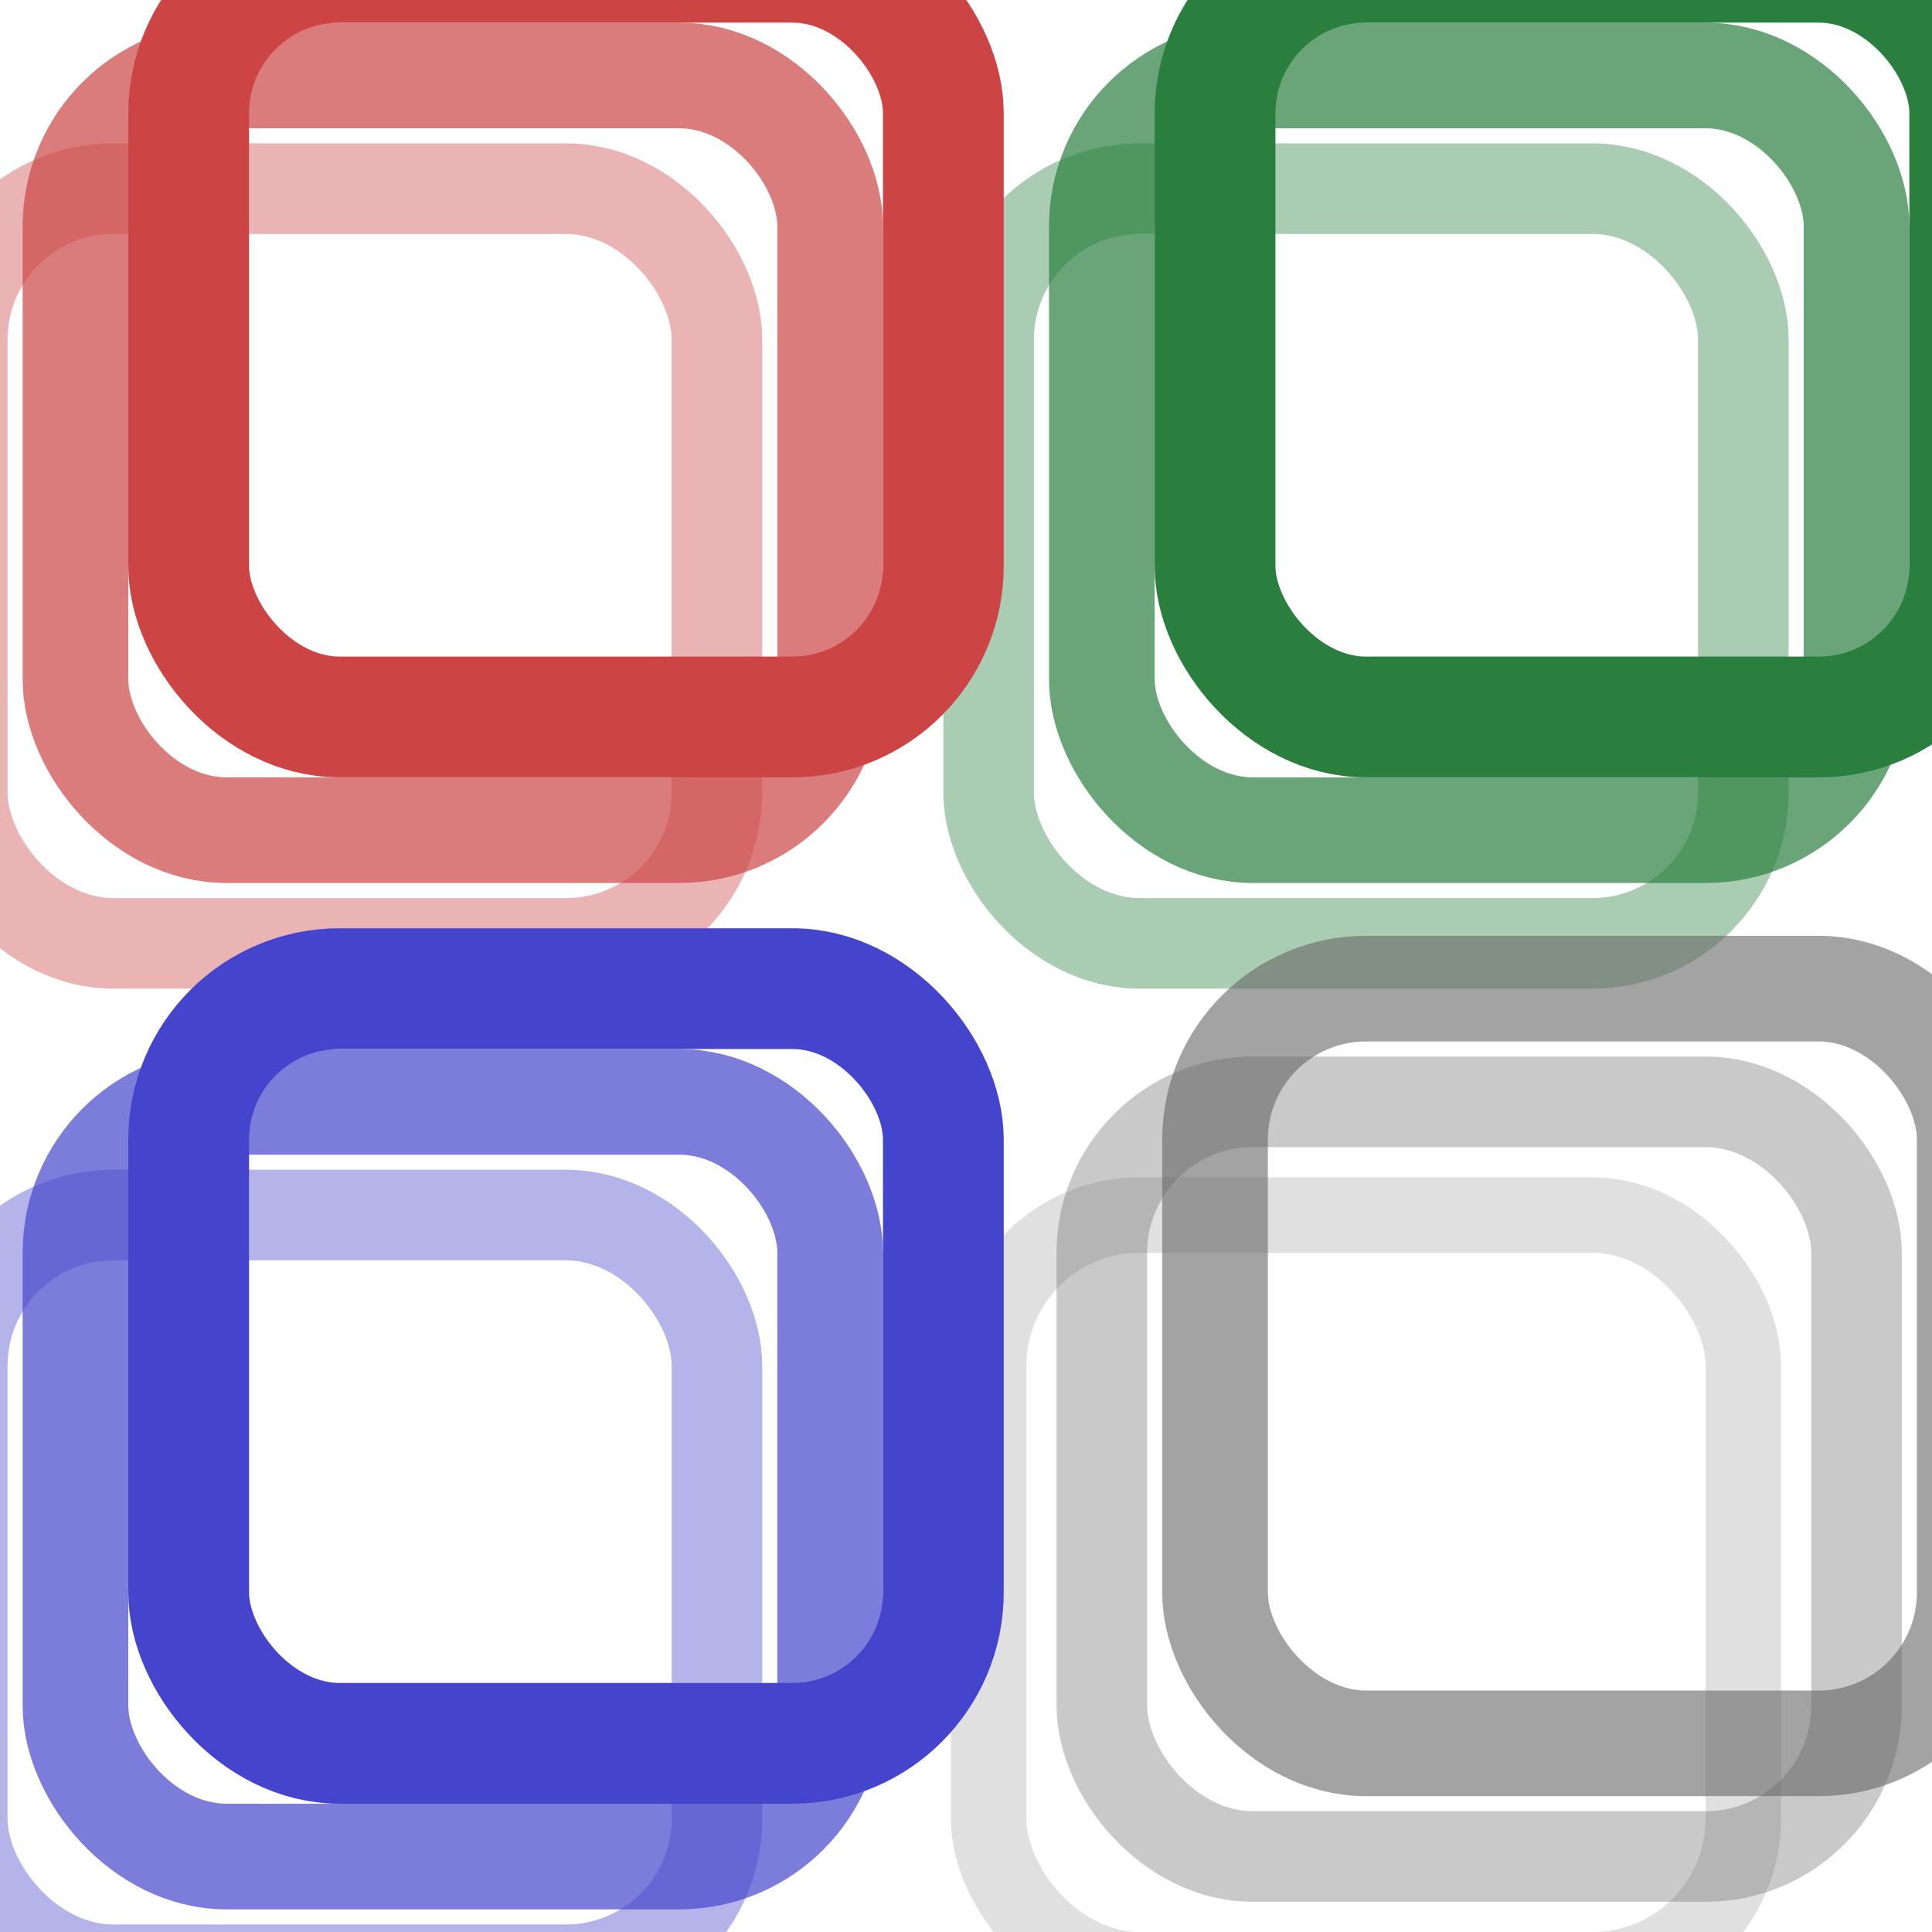 <svg width="256" height="256" viewBox="0 0 256 256" xmlns="http://www.w3.org/2000/svg">
  <!-- Define sophisticated glow effects -->
  <defs>
    <filter id="redGlow" x="-50%" y="-50%" width="200%" height="200%">
      <feGaussianBlur stdDeviation="6" result="coloredBlur"/>
      <feFlood flood-color="#CC4444" flood-opacity="0.8"/>
      <feComposite in2="coloredBlur" operator="in"/>
      <feMerge>
        <feMergeNode/>
        <feMergeNode in="SourceGraphic"/>
      </feMerge>
    </filter>
    <filter id="greenGlow" x="-50%" y="-50%" width="200%" height="200%">
      <feGaussianBlur stdDeviation="6" result="coloredBlur"/>
      <feFlood flood-color="#2A7F3E" flood-opacity="0.8"/>
      <feComposite in2="coloredBlur" operator="in"/>
      <feMerge>
        <feMergeNode/>
        <feMergeNode in="SourceGraphic"/>
      </feMerge>
    </filter>
    <filter id="blueGlow" x="-50%" y="-50%" width="200%" height="200%">
      <feGaussianBlur stdDeviation="6" result="coloredBlur"/>
      <feFlood flood-color="#4444CC" flood-opacity="0.8"/>
      <feComposite in2="coloredBlur" operator="in"/>
      <feMerge>
        <feMergeNode/>
        <feMergeNode in="SourceGraphic"/>
      </feMerge>
    </filter>
  </defs>
  
  <!-- Layer 1 (back) - FILL THE ENTIRE SPACE -->
  <g opacity="0.4" transform="translate(-15, 15)">
    <rect x="10" y="10" width="100" height="100" rx="20" ry="20" fill="none" stroke="#CC4444" stroke-width="12"/>
    <rect x="146" y="10" width="100" height="100" rx="20" ry="20" fill="none" stroke="#2A7F3E" stroke-width="12"/>
    <rect x="10" y="146" width="100" height="100" rx="20" ry="20" fill="none" stroke="#4444CC" stroke-width="12"/>
    <rect x="146" y="146" width="100" height="100" rx="20" ry="20" fill="none" stroke="#666666" stroke-width="10" opacity="0.5"/>
  </g>
  
  <!-- Layer 2 (middle) - FILL THE ENTIRE SPACE -->
  <g opacity="0.7" transform="translate(0, 0)">
    <rect x="10" y="10" width="100" height="100" rx="20" ry="20" fill="none" stroke="#CC4444" stroke-width="14"/>
    <rect x="146" y="10" width="100" height="100" rx="20" ry="20" fill="none" stroke="#2A7F3E" stroke-width="14"/>
    <rect x="10" y="146" width="100" height="100" rx="20" ry="20" fill="none" stroke="#4444CC" stroke-width="14"/>
    <rect x="146" y="146" width="100" height="100" rx="20" ry="20" fill="none" stroke="#666666" stroke-width="12" opacity="0.5"/>
  </g>
  
  <!-- Layer 3 (front) - FILL THE ENTIRE SPACE -->
  <g transform="translate(15, -15)">
    <rect x="10" y="10" width="100" height="100" rx="20" ry="20" fill="none" stroke="#CC4444" stroke-width="16" filter="url(#redGlow)"/>
    <rect x="146" y="10" width="100" height="100" rx="20" ry="20" fill="none" stroke="#2A7F3E" stroke-width="16" filter="url(#greenGlow)"/>
    <rect x="10" y="146" width="100" height="100" rx="20" ry="20" fill="none" stroke="#4444CC" stroke-width="16" filter="url(#blueGlow)"/>
    <rect x="146" y="146" width="100" height="100" rx="20" ry="20" fill="none" stroke="#666666" stroke-width="14" opacity="0.6"/>
  </g>
</svg>